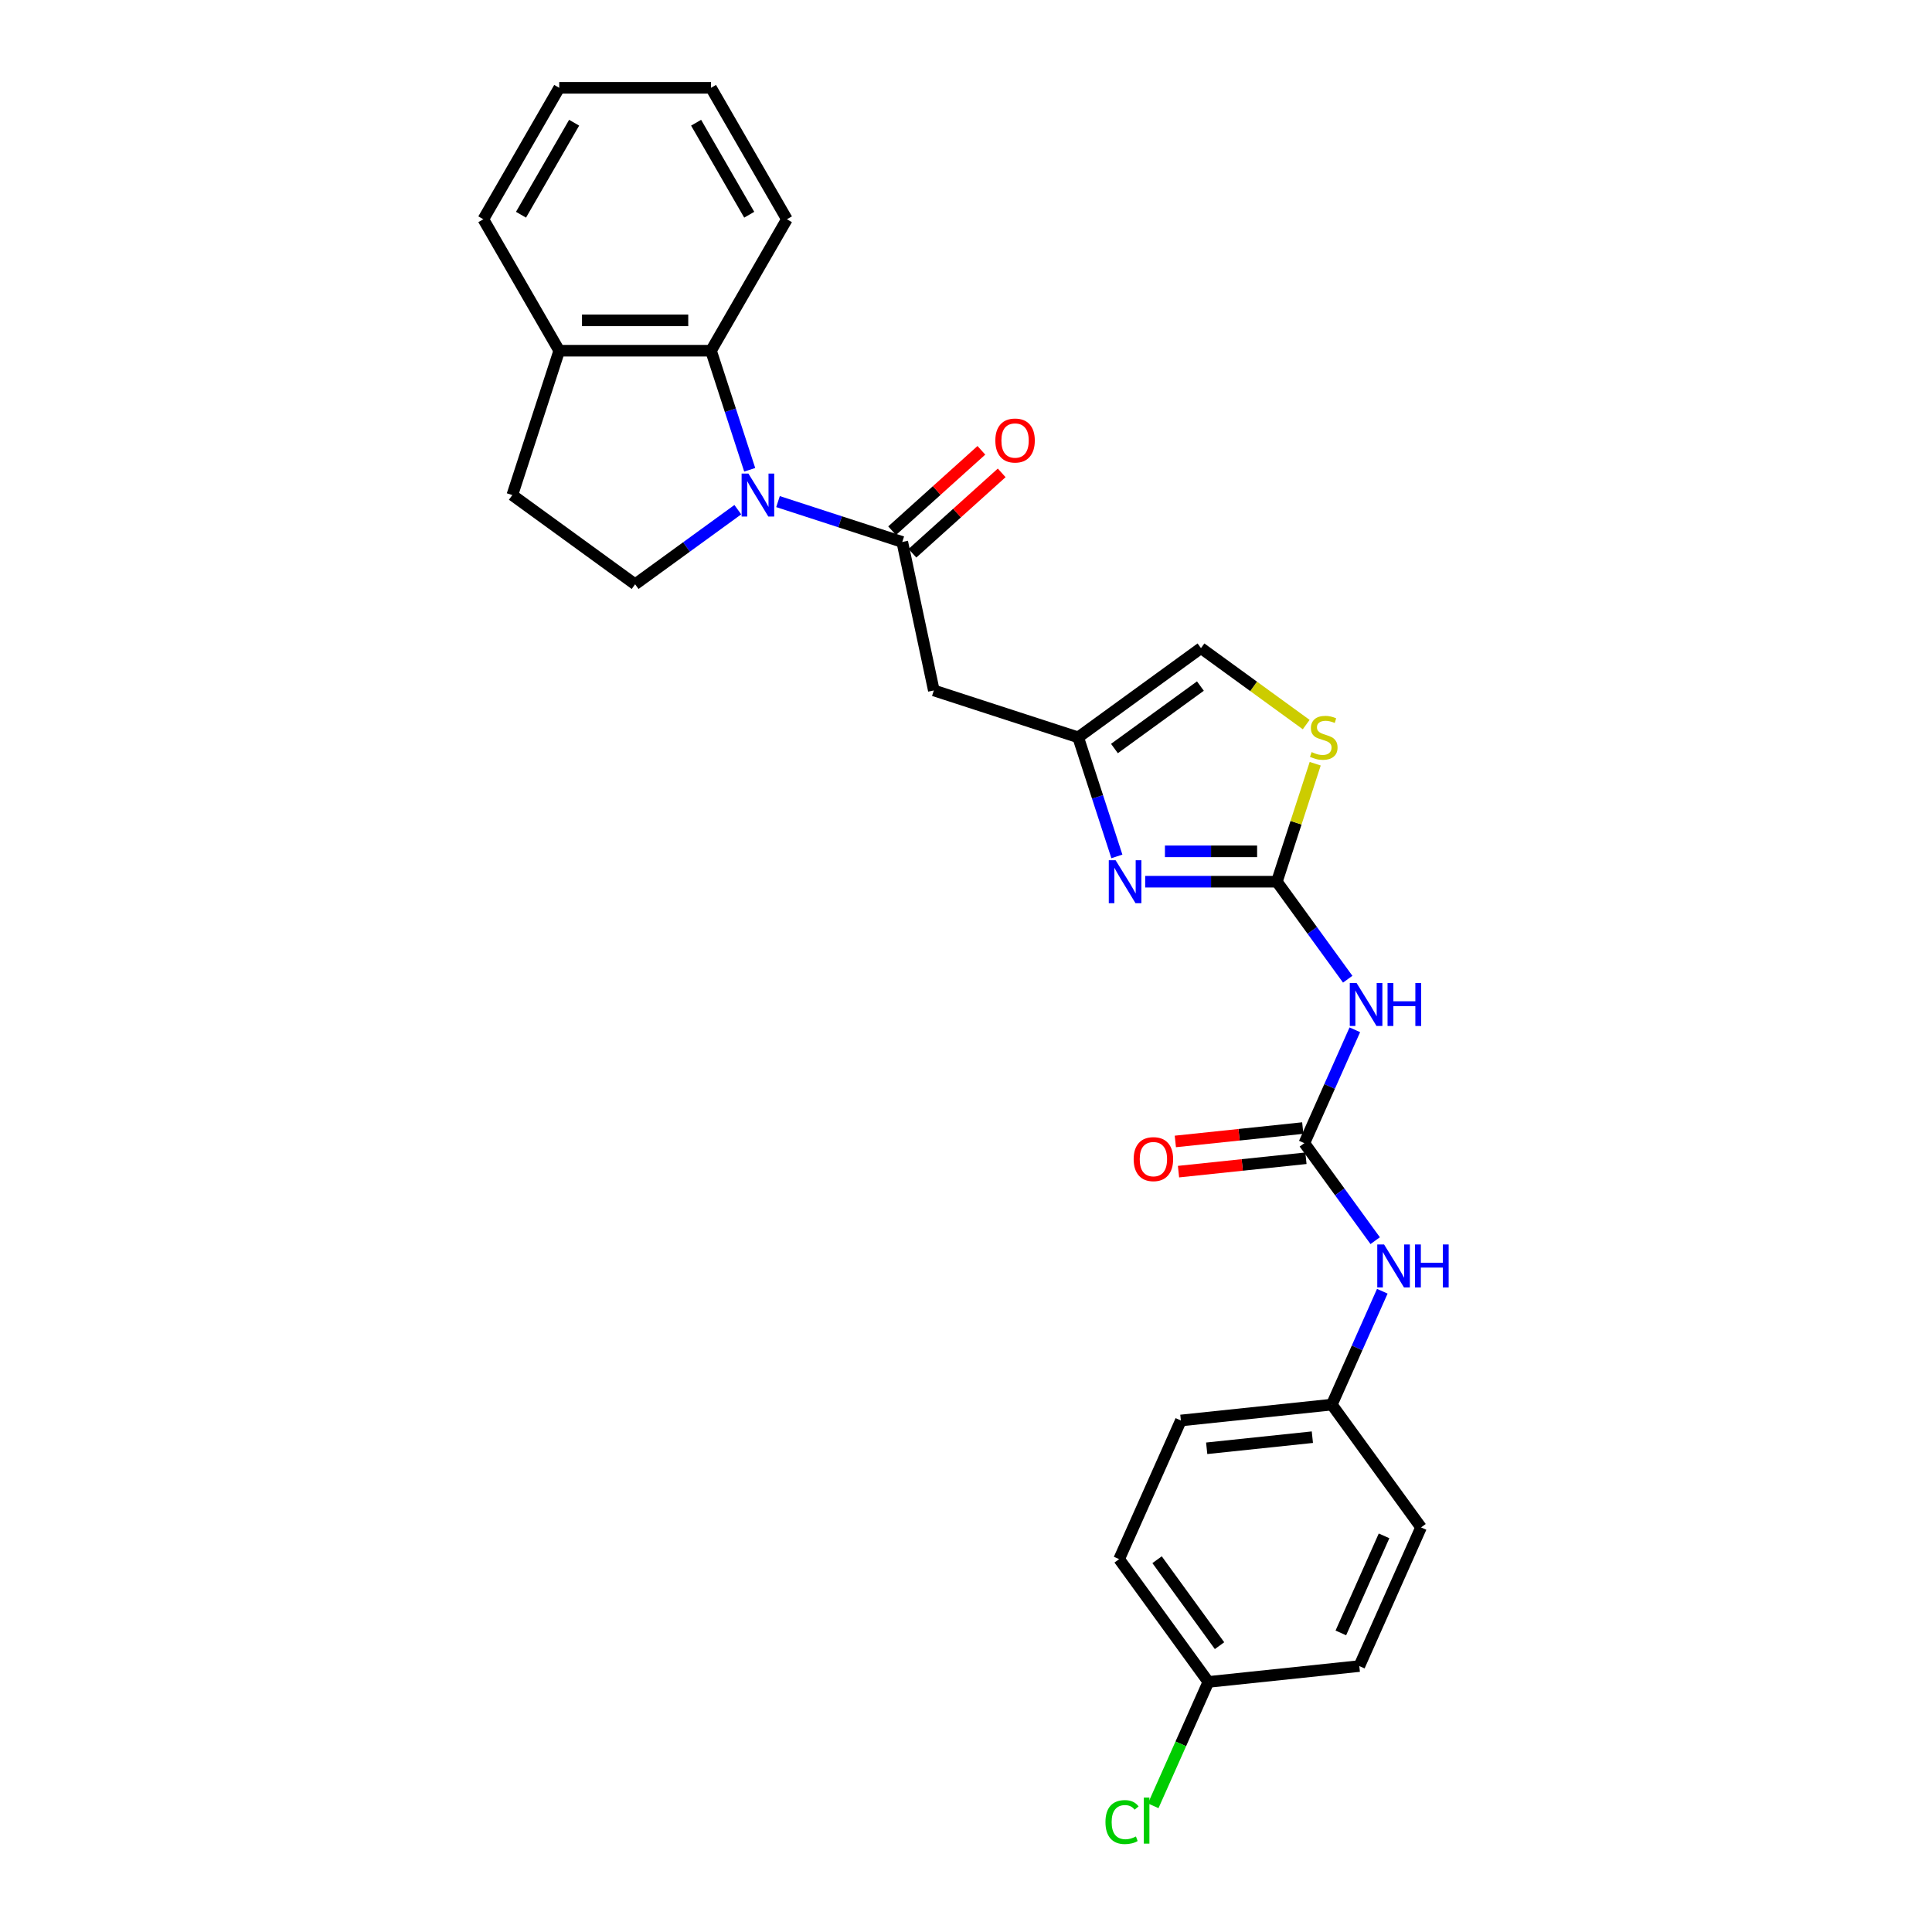 <?xml version='1.0' encoding='iso-8859-1'?>
<svg version='1.1' baseProfile='full'
              xmlns='http://www.w3.org/2000/svg'
                      xmlns:rdkit='http://www.rdkit.org/xml'
                      xmlns:xlink='http://www.w3.org/1999/xlink'
                  xml:space='preserve'
width='1000px' height='1000px' viewBox='0 0 1000 1000'>
<!-- END OF HEADER -->
<rect style='opacity:1.0;fill:#FFFFFF;stroke:none' width='1000' height='1000' x='0' y='0'> </rect>
<path class='bond-1' d='M 402.698,259.627 L 434.856,270.076' style='fill:none;fill-rule:evenodd;stroke:#0000FF;stroke-width:6px;stroke-linecap:butt;stroke-linejoin:miter;stroke-opacity:1' />
<path class='bond-1' d='M 434.856,270.076 L 467.014,280.524' style='fill:none;fill-rule:evenodd;stroke:#000000;stroke-width:6px;stroke-linecap:butt;stroke-linejoin:miter;stroke-opacity:1' />
<path class='bond-7' d='M 388.043,243.159 L 378.031,212.344' style='fill:none;fill-rule:evenodd;stroke:#0000FF;stroke-width:6px;stroke-linecap:butt;stroke-linejoin:miter;stroke-opacity:1' />
<path class='bond-7' d='M 378.031,212.344 L 368.019,181.529' style='fill:none;fill-rule:evenodd;stroke:#000000;stroke-width:6px;stroke-linecap:butt;stroke-linejoin:miter;stroke-opacity:1' />
<path class='bond-9' d='M 381.894,263.804 L 355.316,283.115' style='fill:none;fill-rule:evenodd;stroke:#0000FF;stroke-width:6px;stroke-linecap:butt;stroke-linejoin:miter;stroke-opacity:1' />
<path class='bond-9' d='M 355.316,283.115 L 328.737,302.425' style='fill:none;fill-rule:evenodd;stroke:#000000;stroke-width:6px;stroke-linecap:butt;stroke-linejoin:miter;stroke-opacity:1' />
<path class='bond-0' d='M 660.906,456.366 L 626.825,456.366' style='fill:none;fill-rule:evenodd;stroke:#000000;stroke-width:6px;stroke-linecap:butt;stroke-linejoin:miter;stroke-opacity:1' />
<path class='bond-0' d='M 626.825,456.366 L 592.744,456.366' style='fill:none;fill-rule:evenodd;stroke:#0000FF;stroke-width:6px;stroke-linecap:butt;stroke-linejoin:miter;stroke-opacity:1' />
<path class='bond-0' d='M 650.681,440.653 L 626.825,440.653' style='fill:none;fill-rule:evenodd;stroke:#000000;stroke-width:6px;stroke-linecap:butt;stroke-linejoin:miter;stroke-opacity:1' />
<path class='bond-0' d='M 626.825,440.653 L 602.969,440.653' style='fill:none;fill-rule:evenodd;stroke:#0000FF;stroke-width:6px;stroke-linecap:butt;stroke-linejoin:miter;stroke-opacity:1' />
<path class='bond-3' d='M 660.906,456.366 L 679.24,481.601' style='fill:none;fill-rule:evenodd;stroke:#000000;stroke-width:6px;stroke-linecap:butt;stroke-linejoin:miter;stroke-opacity:1' />
<path class='bond-3' d='M 679.24,481.601 L 697.574,506.836' style='fill:none;fill-rule:evenodd;stroke:#0000FF;stroke-width:6px;stroke-linecap:butt;stroke-linejoin:miter;stroke-opacity:1' />
<path class='bond-29' d='M 660.906,456.366 L 670.826,425.834' style='fill:none;fill-rule:evenodd;stroke:#000000;stroke-width:6px;stroke-linecap:butt;stroke-linejoin:miter;stroke-opacity:1' />
<path class='bond-29' d='M 670.826,425.834 L 680.746,395.302' style='fill:none;fill-rule:evenodd;stroke:#CCCC00;stroke-width:6px;stroke-linecap:butt;stroke-linejoin:miter;stroke-opacity:1' />
<path class='bond-6' d='M 467.014,280.524 L 483.348,357.371' style='fill:none;fill-rule:evenodd;stroke:#000000;stroke-width:6px;stroke-linecap:butt;stroke-linejoin:miter;stroke-opacity:1' />
<path class='bond-13' d='M 472.27,286.363 L 495.374,265.561' style='fill:none;fill-rule:evenodd;stroke:#000000;stroke-width:6px;stroke-linecap:butt;stroke-linejoin:miter;stroke-opacity:1' />
<path class='bond-13' d='M 495.374,265.561 L 518.477,244.758' style='fill:none;fill-rule:evenodd;stroke:#FF0000;stroke-width:6px;stroke-linecap:butt;stroke-linejoin:miter;stroke-opacity:1' />
<path class='bond-13' d='M 461.757,274.686 L 484.86,253.884' style='fill:none;fill-rule:evenodd;stroke:#000000;stroke-width:6px;stroke-linecap:butt;stroke-linejoin:miter;stroke-opacity:1' />
<path class='bond-13' d='M 484.86,253.884 L 507.963,233.082' style='fill:none;fill-rule:evenodd;stroke:#FF0000;stroke-width:6px;stroke-linecap:butt;stroke-linejoin:miter;stroke-opacity:1' />
<path class='bond-2' d='M 578.09,443.277 L 568.078,412.462' style='fill:none;fill-rule:evenodd;stroke:#0000FF;stroke-width:6px;stroke-linecap:butt;stroke-linejoin:miter;stroke-opacity:1' />
<path class='bond-2' d='M 568.078,412.462 L 558.065,381.648' style='fill:none;fill-rule:evenodd;stroke:#000000;stroke-width:6px;stroke-linecap:butt;stroke-linejoin:miter;stroke-opacity:1' />
<path class='bond-4' d='M 701.256,533.013 L 688.193,562.354' style='fill:none;fill-rule:evenodd;stroke:#0000FF;stroke-width:6px;stroke-linecap:butt;stroke-linejoin:miter;stroke-opacity:1' />
<path class='bond-4' d='M 688.193,562.354 L 675.129,591.695' style='fill:none;fill-rule:evenodd;stroke:#000000;stroke-width:6px;stroke-linecap:butt;stroke-linejoin:miter;stroke-opacity:1' />
<path class='bond-11' d='M 675.129,591.695 L 693.464,616.93' style='fill:none;fill-rule:evenodd;stroke:#000000;stroke-width:6px;stroke-linecap:butt;stroke-linejoin:miter;stroke-opacity:1' />
<path class='bond-11' d='M 693.464,616.93 L 711.798,642.165' style='fill:none;fill-rule:evenodd;stroke:#0000FF;stroke-width:6px;stroke-linecap:butt;stroke-linejoin:miter;stroke-opacity:1' />
<path class='bond-14' d='M 674.308,583.882 L 641.33,587.348' style='fill:none;fill-rule:evenodd;stroke:#000000;stroke-width:6px;stroke-linecap:butt;stroke-linejoin:miter;stroke-opacity:1' />
<path class='bond-14' d='M 641.33,587.348 L 608.353,590.814' style='fill:none;fill-rule:evenodd;stroke:#FF0000;stroke-width:6px;stroke-linecap:butt;stroke-linejoin:miter;stroke-opacity:1' />
<path class='bond-14' d='M 675.951,599.508 L 642.973,602.974' style='fill:none;fill-rule:evenodd;stroke:#000000;stroke-width:6px;stroke-linecap:butt;stroke-linejoin:miter;stroke-opacity:1' />
<path class='bond-14' d='M 642.973,602.974 L 609.995,606.44' style='fill:none;fill-rule:evenodd;stroke:#FF0000;stroke-width:6px;stroke-linecap:butt;stroke-linejoin:miter;stroke-opacity:1' />
<path class='bond-5' d='M 558.065,381.648 L 483.348,357.371' style='fill:none;fill-rule:evenodd;stroke:#000000;stroke-width:6px;stroke-linecap:butt;stroke-linejoin:miter;stroke-opacity:1' />
<path class='bond-10' d='M 558.065,381.648 L 621.624,335.47' style='fill:none;fill-rule:evenodd;stroke:#000000;stroke-width:6px;stroke-linecap:butt;stroke-linejoin:miter;stroke-opacity:1' />
<path class='bond-10' d='M 576.835,387.433 L 621.326,355.108' style='fill:none;fill-rule:evenodd;stroke:#000000;stroke-width:6px;stroke-linecap:butt;stroke-linejoin:miter;stroke-opacity:1' />
<path class='bond-12' d='M 368.019,181.529 L 289.456,181.529' style='fill:none;fill-rule:evenodd;stroke:#000000;stroke-width:6px;stroke-linecap:butt;stroke-linejoin:miter;stroke-opacity:1' />
<path class='bond-12' d='M 356.234,165.817 L 301.24,165.817' style='fill:none;fill-rule:evenodd;stroke:#000000;stroke-width:6px;stroke-linecap:butt;stroke-linejoin:miter;stroke-opacity:1' />
<path class='bond-23' d='M 368.019,181.529 L 407.3,113.492' style='fill:none;fill-rule:evenodd;stroke:#000000;stroke-width:6px;stroke-linecap:butt;stroke-linejoin:miter;stroke-opacity:1' />
<path class='bond-8' d='M 676.085,375.038 L 648.855,355.254' style='fill:none;fill-rule:evenodd;stroke:#CCCC00;stroke-width:6px;stroke-linecap:butt;stroke-linejoin:miter;stroke-opacity:1' />
<path class='bond-8' d='M 648.855,355.254 L 621.624,335.47' style='fill:none;fill-rule:evenodd;stroke:#000000;stroke-width:6px;stroke-linecap:butt;stroke-linejoin:miter;stroke-opacity:1' />
<path class='bond-15' d='M 328.737,302.425 L 265.178,256.247' style='fill:none;fill-rule:evenodd;stroke:#000000;stroke-width:6px;stroke-linecap:butt;stroke-linejoin:miter;stroke-opacity:1' />
<path class='bond-16' d='M 715.48,668.342 L 702.417,697.683' style='fill:none;fill-rule:evenodd;stroke:#0000FF;stroke-width:6px;stroke-linecap:butt;stroke-linejoin:miter;stroke-opacity:1' />
<path class='bond-16' d='M 702.417,697.683 L 689.353,727.024' style='fill:none;fill-rule:evenodd;stroke:#000000;stroke-width:6px;stroke-linecap:butt;stroke-linejoin:miter;stroke-opacity:1' />
<path class='bond-24' d='M 289.456,181.529 L 250.174,113.492' style='fill:none;fill-rule:evenodd;stroke:#000000;stroke-width:6px;stroke-linecap:butt;stroke-linejoin:miter;stroke-opacity:1' />
<path class='bond-27' d='M 289.456,181.529 L 265.178,256.247' style='fill:none;fill-rule:evenodd;stroke:#000000;stroke-width:6px;stroke-linecap:butt;stroke-linejoin:miter;stroke-opacity:1' />
<path class='bond-19' d='M 689.353,727.024 L 735.531,790.583' style='fill:none;fill-rule:evenodd;stroke:#000000;stroke-width:6px;stroke-linecap:butt;stroke-linejoin:miter;stroke-opacity:1' />
<path class='bond-20' d='M 689.353,727.024 L 611.221,735.237' style='fill:none;fill-rule:evenodd;stroke:#000000;stroke-width:6px;stroke-linecap:butt;stroke-linejoin:miter;stroke-opacity:1' />
<path class='bond-20' d='M 679.276,743.883 L 624.583,749.631' style='fill:none;fill-rule:evenodd;stroke:#000000;stroke-width:6px;stroke-linecap:butt;stroke-linejoin:miter;stroke-opacity:1' />
<path class='bond-17' d='M 625.444,870.566 L 579.266,807.007' style='fill:none;fill-rule:evenodd;stroke:#000000;stroke-width:6px;stroke-linecap:butt;stroke-linejoin:miter;stroke-opacity:1' />
<path class='bond-17' d='M 631.229,851.797 L 598.905,807.305' style='fill:none;fill-rule:evenodd;stroke:#000000;stroke-width:6px;stroke-linecap:butt;stroke-linejoin:miter;stroke-opacity:1' />
<path class='bond-18' d='M 625.444,870.566 L 611.172,902.622' style='fill:none;fill-rule:evenodd;stroke:#000000;stroke-width:6px;stroke-linecap:butt;stroke-linejoin:miter;stroke-opacity:1' />
<path class='bond-18' d='M 611.172,902.622 L 596.899,934.679' style='fill:none;fill-rule:evenodd;stroke:#00CC00;stroke-width:6px;stroke-linecap:butt;stroke-linejoin:miter;stroke-opacity:1' />
<path class='bond-30' d='M 625.444,870.566 L 703.577,862.354' style='fill:none;fill-rule:evenodd;stroke:#000000;stroke-width:6px;stroke-linecap:butt;stroke-linejoin:miter;stroke-opacity:1' />
<path class='bond-21' d='M 735.531,790.583 L 703.577,862.354' style='fill:none;fill-rule:evenodd;stroke:#000000;stroke-width:6px;stroke-linecap:butt;stroke-linejoin:miter;stroke-opacity:1' />
<path class='bond-21' d='M 716.384,794.958 L 694.016,845.197' style='fill:none;fill-rule:evenodd;stroke:#000000;stroke-width:6px;stroke-linecap:butt;stroke-linejoin:miter;stroke-opacity:1' />
<path class='bond-22' d='M 611.221,735.237 L 579.266,807.007' style='fill:none;fill-rule:evenodd;stroke:#000000;stroke-width:6px;stroke-linecap:butt;stroke-linejoin:miter;stroke-opacity:1' />
<path class='bond-25' d='M 407.3,113.492 L 368.019,45.455' style='fill:none;fill-rule:evenodd;stroke:#000000;stroke-width:6px;stroke-linecap:butt;stroke-linejoin:miter;stroke-opacity:1' />
<path class='bond-25' d='M 387.8,111.143 L 360.303,63.517' style='fill:none;fill-rule:evenodd;stroke:#000000;stroke-width:6px;stroke-linecap:butt;stroke-linejoin:miter;stroke-opacity:1' />
<path class='bond-28' d='M 250.174,113.492 L 289.456,45.455' style='fill:none;fill-rule:evenodd;stroke:#000000;stroke-width:6px;stroke-linecap:butt;stroke-linejoin:miter;stroke-opacity:1' />
<path class='bond-28' d='M 269.674,111.143 L 297.171,63.517' style='fill:none;fill-rule:evenodd;stroke:#000000;stroke-width:6px;stroke-linecap:butt;stroke-linejoin:miter;stroke-opacity:1' />
<path class='bond-26' d='M 368.019,45.455 L 289.456,45.455' style='fill:none;fill-rule:evenodd;stroke:#000000;stroke-width:6px;stroke-linecap:butt;stroke-linejoin:miter;stroke-opacity:1' />
<path  class='atom-0' d='M 387.378 245.123
L 394.668 256.907
Q 395.391 258.07, 396.554 260.175
Q 397.717 262.281, 397.78 262.407
L 397.78 245.123
L 400.733 245.123
L 400.733 267.372
L 397.685 267.372
L 389.86 254.487
Q 388.949 252.979, 387.975 251.251
Q 387.032 249.522, 386.749 248.988
L 386.749 267.372
L 383.858 267.372
L 383.858 245.123
L 387.378 245.123
' fill='#0000FF'/>
<path  class='atom-3' d='M 577.425 445.241
L 584.715 457.025
Q 585.438 458.188, 586.601 460.294
Q 587.764 462.399, 587.826 462.525
L 587.826 445.241
L 590.78 445.241
L 590.78 467.49
L 587.732 467.49
L 579.907 454.606
Q 578.996 453.097, 578.022 451.369
Q 577.079 449.641, 576.796 449.106
L 576.796 467.49
L 573.905 467.49
L 573.905 445.241
L 577.425 445.241
' fill='#0000FF'/>
<path  class='atom-4' d='M 702.166 508.8
L 709.456 520.584
Q 710.179 521.747, 711.342 523.852
Q 712.505 525.958, 712.567 526.084
L 712.567 508.8
L 715.521 508.8
L 715.521 531.049
L 712.473 531.049
L 704.648 518.164
Q 703.737 516.656, 702.763 514.928
Q 701.82 513.199, 701.537 512.665
L 701.537 531.049
L 698.646 531.049
L 698.646 508.8
L 702.166 508.8
' fill='#0000FF'/>
<path  class='atom-4' d='M 718.193 508.8
L 721.209 508.8
L 721.209 518.259
L 732.585 518.259
L 732.585 508.8
L 735.602 508.8
L 735.602 531.049
L 732.585 531.049
L 732.585 520.773
L 721.209 520.773
L 721.209 531.049
L 718.193 531.049
L 718.193 508.8
' fill='#0000FF'/>
<path  class='atom-9' d='M 678.898 389.284
Q 679.149 389.378, 680.186 389.818
Q 681.223 390.258, 682.355 390.541
Q 683.517 390.793, 684.649 390.793
Q 686.754 390.793, 687.98 389.787
Q 689.205 388.75, 689.205 386.959
Q 689.205 385.733, 688.577 384.979
Q 687.98 384.225, 687.037 383.816
Q 686.094 383.408, 684.523 382.936
Q 682.543 382.339, 681.349 381.774
Q 680.186 381.208, 679.338 380.014
Q 678.521 378.82, 678.521 376.808
Q 678.521 374.012, 680.406 372.283
Q 682.323 370.555, 686.094 370.555
Q 688.671 370.555, 691.594 371.78
L 690.871 374.2
Q 688.2 373.1, 686.188 373.1
Q 684.02 373.1, 682.826 374.012
Q 681.632 374.891, 681.663 376.431
Q 681.663 377.625, 682.26 378.348
Q 682.889 379.071, 683.769 379.479
Q 684.68 379.888, 686.188 380.359
Q 688.2 380.988, 689.394 381.616
Q 690.588 382.245, 691.436 383.533
Q 692.316 384.79, 692.316 386.959
Q 692.316 390.038, 690.242 391.704
Q 688.2 393.338, 684.774 393.338
Q 682.795 393.338, 681.286 392.898
Q 679.809 392.489, 678.049 391.767
L 678.898 389.284
' fill='#CCCC00'/>
<path  class='atom-12' d='M 716.389 644.129
L 723.68 655.914
Q 724.403 657.076, 725.566 659.182
Q 726.728 661.287, 726.791 661.413
L 726.791 644.129
L 729.745 644.129
L 729.745 666.378
L 726.697 666.378
L 718.872 653.494
Q 717.961 651.986, 716.986 650.257
Q 716.044 648.529, 715.761 647.995
L 715.761 666.378
L 712.87 666.378
L 712.87 644.129
L 716.389 644.129
' fill='#0000FF'/>
<path  class='atom-12' d='M 732.416 644.129
L 735.433 644.129
L 735.433 653.588
L 746.809 653.588
L 746.809 644.129
L 749.826 644.129
L 749.826 666.378
L 746.809 666.378
L 746.809 656.102
L 735.433 656.102
L 735.433 666.378
L 732.416 666.378
L 732.416 644.129
' fill='#0000FF'/>
<path  class='atom-14' d='M 515.184 228.018
Q 515.184 222.676, 517.824 219.691
Q 520.463 216.705, 525.397 216.705
Q 530.331 216.705, 532.971 219.691
Q 535.61 222.676, 535.61 228.018
Q 535.61 233.424, 532.939 236.503
Q 530.268 239.552, 525.397 239.552
Q 520.495 239.552, 517.824 236.503
Q 515.184 233.455, 515.184 228.018
M 525.397 237.037
Q 528.791 237.037, 530.614 234.775
Q 532.468 232.481, 532.468 228.018
Q 532.468 223.65, 530.614 221.451
Q 528.791 219.219, 525.397 219.219
Q 522.003 219.219, 520.149 221.419
Q 518.327 223.619, 518.327 228.018
Q 518.327 232.512, 520.149 234.775
Q 522.003 237.037, 525.397 237.037
' fill='#FF0000'/>
<path  class='atom-15' d='M 586.784 599.97
Q 586.784 594.628, 589.423 591.642
Q 592.063 588.657, 596.997 588.657
Q 601.931 588.657, 604.57 591.642
Q 607.21 594.628, 607.21 599.97
Q 607.21 605.375, 604.539 608.455
Q 601.868 611.503, 596.997 611.503
Q 592.094 611.503, 589.423 608.455
Q 586.784 605.406, 586.784 599.97
M 596.997 608.989
Q 600.391 608.989, 602.213 606.726
Q 604.067 604.432, 604.067 599.97
Q 604.067 595.602, 602.213 593.402
Q 600.391 591.171, 596.997 591.171
Q 593.603 591.171, 591.749 593.371
Q 589.926 595.57, 589.926 599.97
Q 589.926 604.464, 591.749 606.726
Q 593.603 608.989, 596.997 608.989
' fill='#FF0000'/>
<path  class='atom-19' d='M 572.184 943.107
Q 572.184 937.576, 574.76 934.685
Q 577.369 931.762, 582.302 931.762
Q 586.891 931.762, 589.342 934.999
L 587.268 936.696
Q 585.476 934.339, 582.302 934.339
Q 578.94 934.339, 577.149 936.602
Q 575.389 938.833, 575.389 943.107
Q 575.389 947.506, 577.212 949.769
Q 579.066 952.031, 582.648 952.031
Q 585.099 952.031, 587.959 950.554
L 588.839 952.911
Q 587.676 953.666, 585.916 954.106
Q 584.157 954.545, 582.208 954.545
Q 577.369 954.545, 574.76 951.591
Q 572.184 948.638, 572.184 943.107
' fill='#00CC00'/>
<path  class='atom-19' d='M 592.044 930.411
L 594.935 930.411
L 594.935 954.263
L 592.044 954.263
L 592.044 930.411
' fill='#00CC00'/>
</svg>
